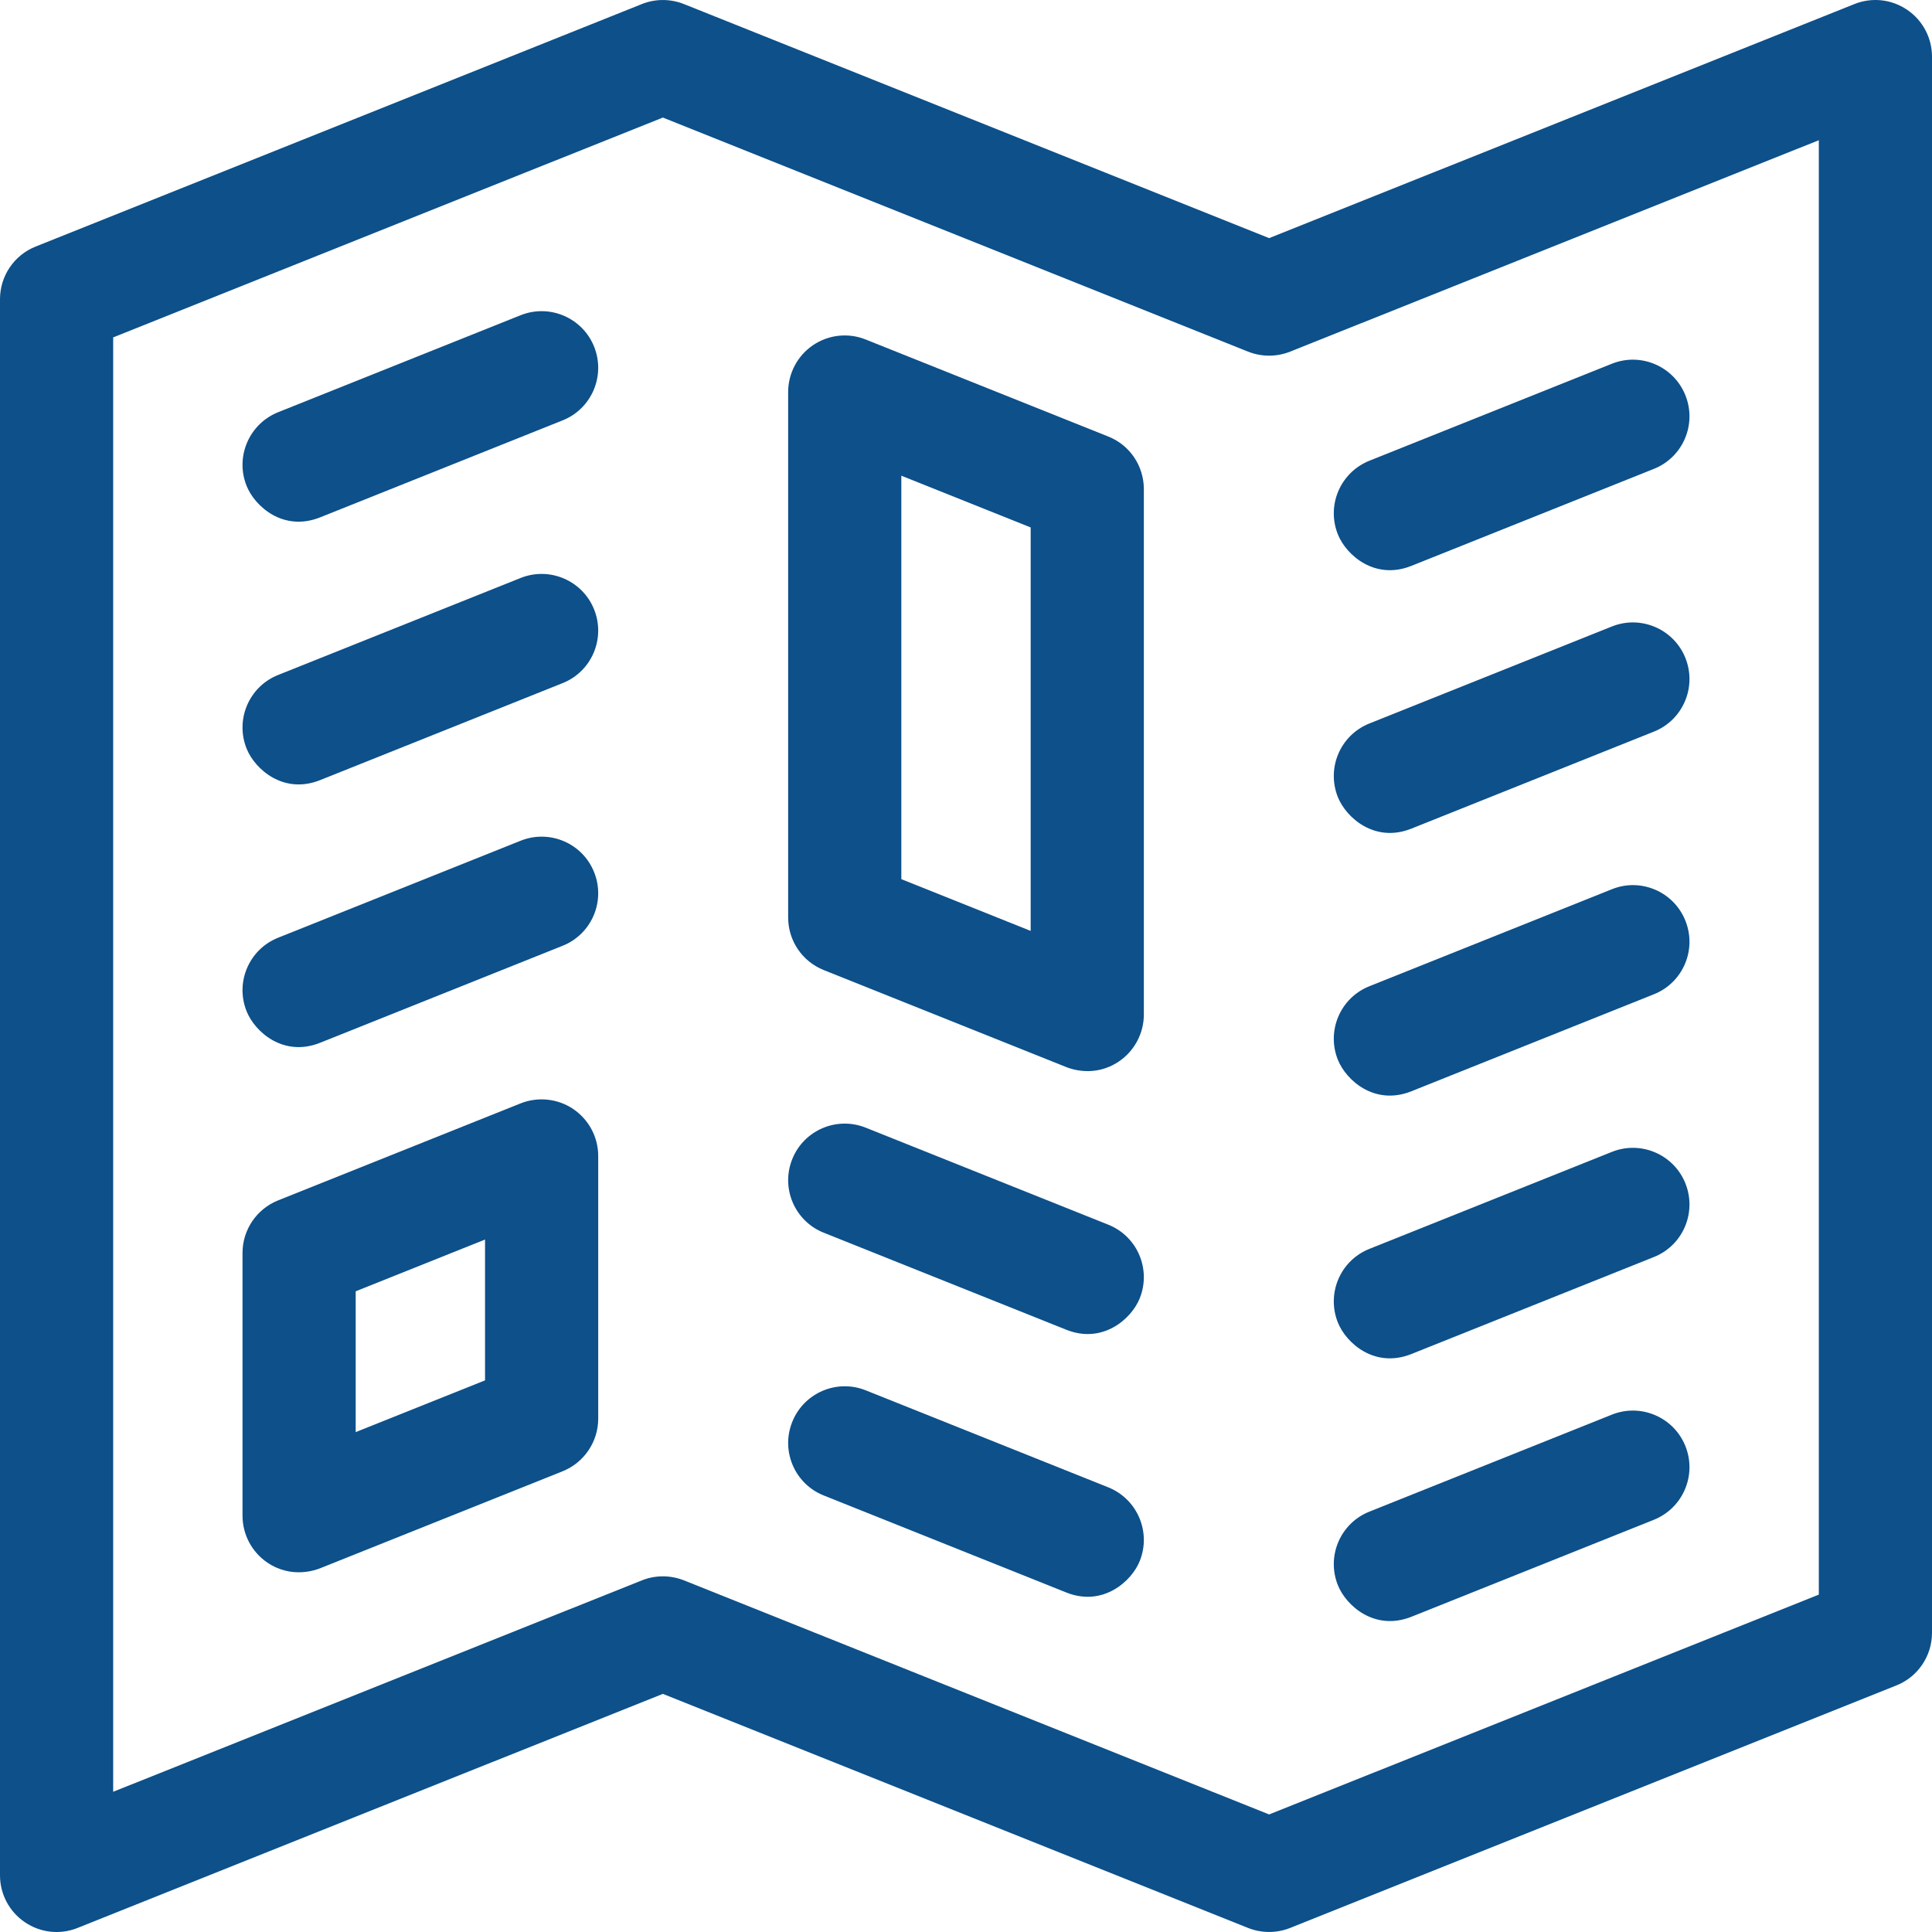 <?xml version="1.0" encoding="UTF-8"?>
<svg width="19px" height="19px" viewBox="0 0 19 19" version="1.1" xmlns="http://www.w3.org/2000/svg" xmlns:xlink="http://www.w3.org/1999/xlink">
    <title>855D9931-6A1A-45CF-8FCF-52B3D0DEBDD5</title>
    <g id="Dizajn" stroke="none" stroke-width="1" fill="none" fill-rule="evenodd">
        <g id="Početna-r1" transform="translate(-1447, -182)" fill="#0D508A" fill-rule="nonzero">
            <g id="Sekundarni-izbornik" transform="translate(0, 170)">
                <g id="brochure-(6)" transform="translate(1447, 12)">
                    <path d="M18.755,0.096 C18.602,-0.008 18.408,-0.029 18.237,0.04 L12.481,2.342 L6.726,0.04 C6.593,-0.013 6.445,-0.013 6.312,0.04 L0.35,2.425 C0.139,2.509 0,2.714 0,2.942 L0,18.443 C0,18.628 0.092,18.801 0.245,18.904 C0.398,19.008 0.592,19.029 0.763,18.96 L6.519,16.658 L12.274,18.96 C12.407,19.013 12.555,19.013 12.688,18.96 L18.65,16.575 C18.861,16.491 19,16.286 19,16.058 L19,0.557 C19,0.372 18.908,0.199 18.755,0.096 Z M17.887,15.682 L12.481,17.844 L6.726,15.542 C6.593,15.489 6.445,15.489 6.312,15.542 L1.113,17.621 L1.113,3.318 L6.519,1.156 L12.274,3.458 C12.407,3.511 12.555,3.511 12.688,3.458 L17.887,1.379 L17.887,15.682 Z" id="Shape"></path>
                    <path d="M15.852,13.912 L13.467,14.866 C13.181,14.98 13.043,15.304 13.157,15.589 C13.238,15.792 13.52,16.043 13.88,15.9 L16.265,14.946 C16.551,14.831 16.689,14.507 16.575,14.222 C16.461,13.937 16.137,13.798 15.852,13.912 Z" id="Path"></path>
                    <path d="M10.899,14.627 L8.514,13.673 C8.229,13.559 7.905,13.698 7.791,13.984 C7.677,14.269 7.815,14.593 8.101,14.707 L10.486,15.661 C10.845,15.805 11.129,15.552 11.209,15.351 C11.323,15.066 11.185,14.742 10.899,14.627 Z" id="Path"></path>
                    <path d="M15.852,11.328 L13.467,12.282 C13.181,12.396 13.043,12.72 13.157,13.006 C13.238,13.209 13.52,13.46 13.88,13.316 L16.265,12.362 C16.551,12.248 16.689,11.924 16.575,11.638 C16.461,11.353 16.137,11.214 15.852,11.328 Z" id="Path"></path>
                    <path d="M5.638,10.907 C5.486,10.804 5.291,10.783 5.12,10.851 L2.735,11.805 C2.523,11.89 2.385,12.095 2.385,12.322 L2.385,14.906 C2.385,15.09 2.476,15.263 2.629,15.367 C2.871,15.53 3.11,15.438 3.148,15.423 L5.533,14.469 C5.744,14.384 5.883,14.179 5.883,13.952 L5.883,11.368 C5.883,11.183 5.791,11.011 5.638,10.907 Z M4.77,13.575 L3.498,14.084 L3.498,12.699 L4.77,12.19 L4.77,13.575 Z" id="Shape"></path>
                    <path d="M10.899,12.044 L8.514,11.09 C8.229,10.976 7.905,11.114 7.791,11.4 C7.677,11.685 7.815,12.009 8.101,12.123 L10.486,13.077 C10.845,13.221 11.129,12.969 11.209,12.767 C11.323,12.482 11.185,12.158 10.899,12.044 Z" id="Path"></path>
                    <path d="M15.852,8.745 L13.467,9.699 C13.181,9.813 13.043,10.137 13.157,10.422 C13.238,10.625 13.52,10.876 13.88,10.732 L16.265,9.778 C16.551,9.664 16.689,9.34 16.575,9.055 C16.461,8.769 16.137,8.63 15.852,8.745 L15.852,8.745 Z" id="Path"></path>
                    <path d="M5.12,8.268 L2.735,9.222 C2.449,9.336 2.311,9.66 2.425,9.945 C2.506,10.148 2.788,10.399 3.148,10.255 L5.533,9.301 C5.819,9.187 5.957,8.863 5.843,8.578 C5.729,8.292 5.405,8.154 5.12,8.268 Z" id="Path"></path>
                    <path d="M15.852,6.161 L13.467,7.115 C13.181,7.229 13.043,7.553 13.157,7.839 C13.238,8.041 13.52,8.293 13.88,8.149 L16.265,7.195 C16.551,7.081 16.689,6.757 16.575,6.471 C16.461,6.186 16.137,6.047 15.852,6.161 Z" id="Path"></path>
                    <path d="M5.12,5.684 L2.735,6.638 C2.449,6.752 2.311,7.076 2.425,7.362 C2.506,7.564 2.788,7.816 3.148,7.672 L5.533,6.718 C5.819,6.604 5.957,6.28 5.843,5.994 C5.729,5.709 5.405,5.57 5.12,5.684 Z" id="Path"></path>
                    <path d="M15.852,3.577 L13.467,4.531 C13.181,4.646 13.043,4.97 13.157,5.255 C13.238,5.458 13.52,5.709 13.88,5.565 L16.265,4.611 C16.551,4.497 16.689,4.173 16.575,3.888 C16.461,3.602 16.137,3.463 15.852,3.577 Z" id="Path"></path>
                    <path d="M5.12,3.1 L2.735,4.054 C2.449,4.169 2.311,4.493 2.425,4.778 C2.506,4.981 2.788,5.232 3.148,5.088 L5.533,4.134 C5.819,4.02 5.957,3.696 5.843,3.41 C5.729,3.125 5.405,2.986 5.12,3.1 L5.12,3.1 Z" id="Path"></path>
                    <path d="M8.101,9.54 L10.486,10.494 C10.524,10.509 10.763,10.602 11.005,10.438 C11.157,10.334 11.249,10.162 11.249,9.977 L11.249,4.81 C11.249,4.582 11.111,4.377 10.899,4.293 L8.514,3.339 C8.343,3.27 8.148,3.291 7.995,3.395 C7.843,3.498 7.751,3.671 7.751,3.856 L7.751,9.023 C7.751,9.251 7.889,9.455 8.101,9.54 L8.101,9.54 Z M8.864,4.678 L10.136,5.187 L10.136,9.155 L8.864,8.646 L8.864,4.678 Z" id="Shape"></path>
                </g>
            </g>
        </g>
    </g>
</svg>